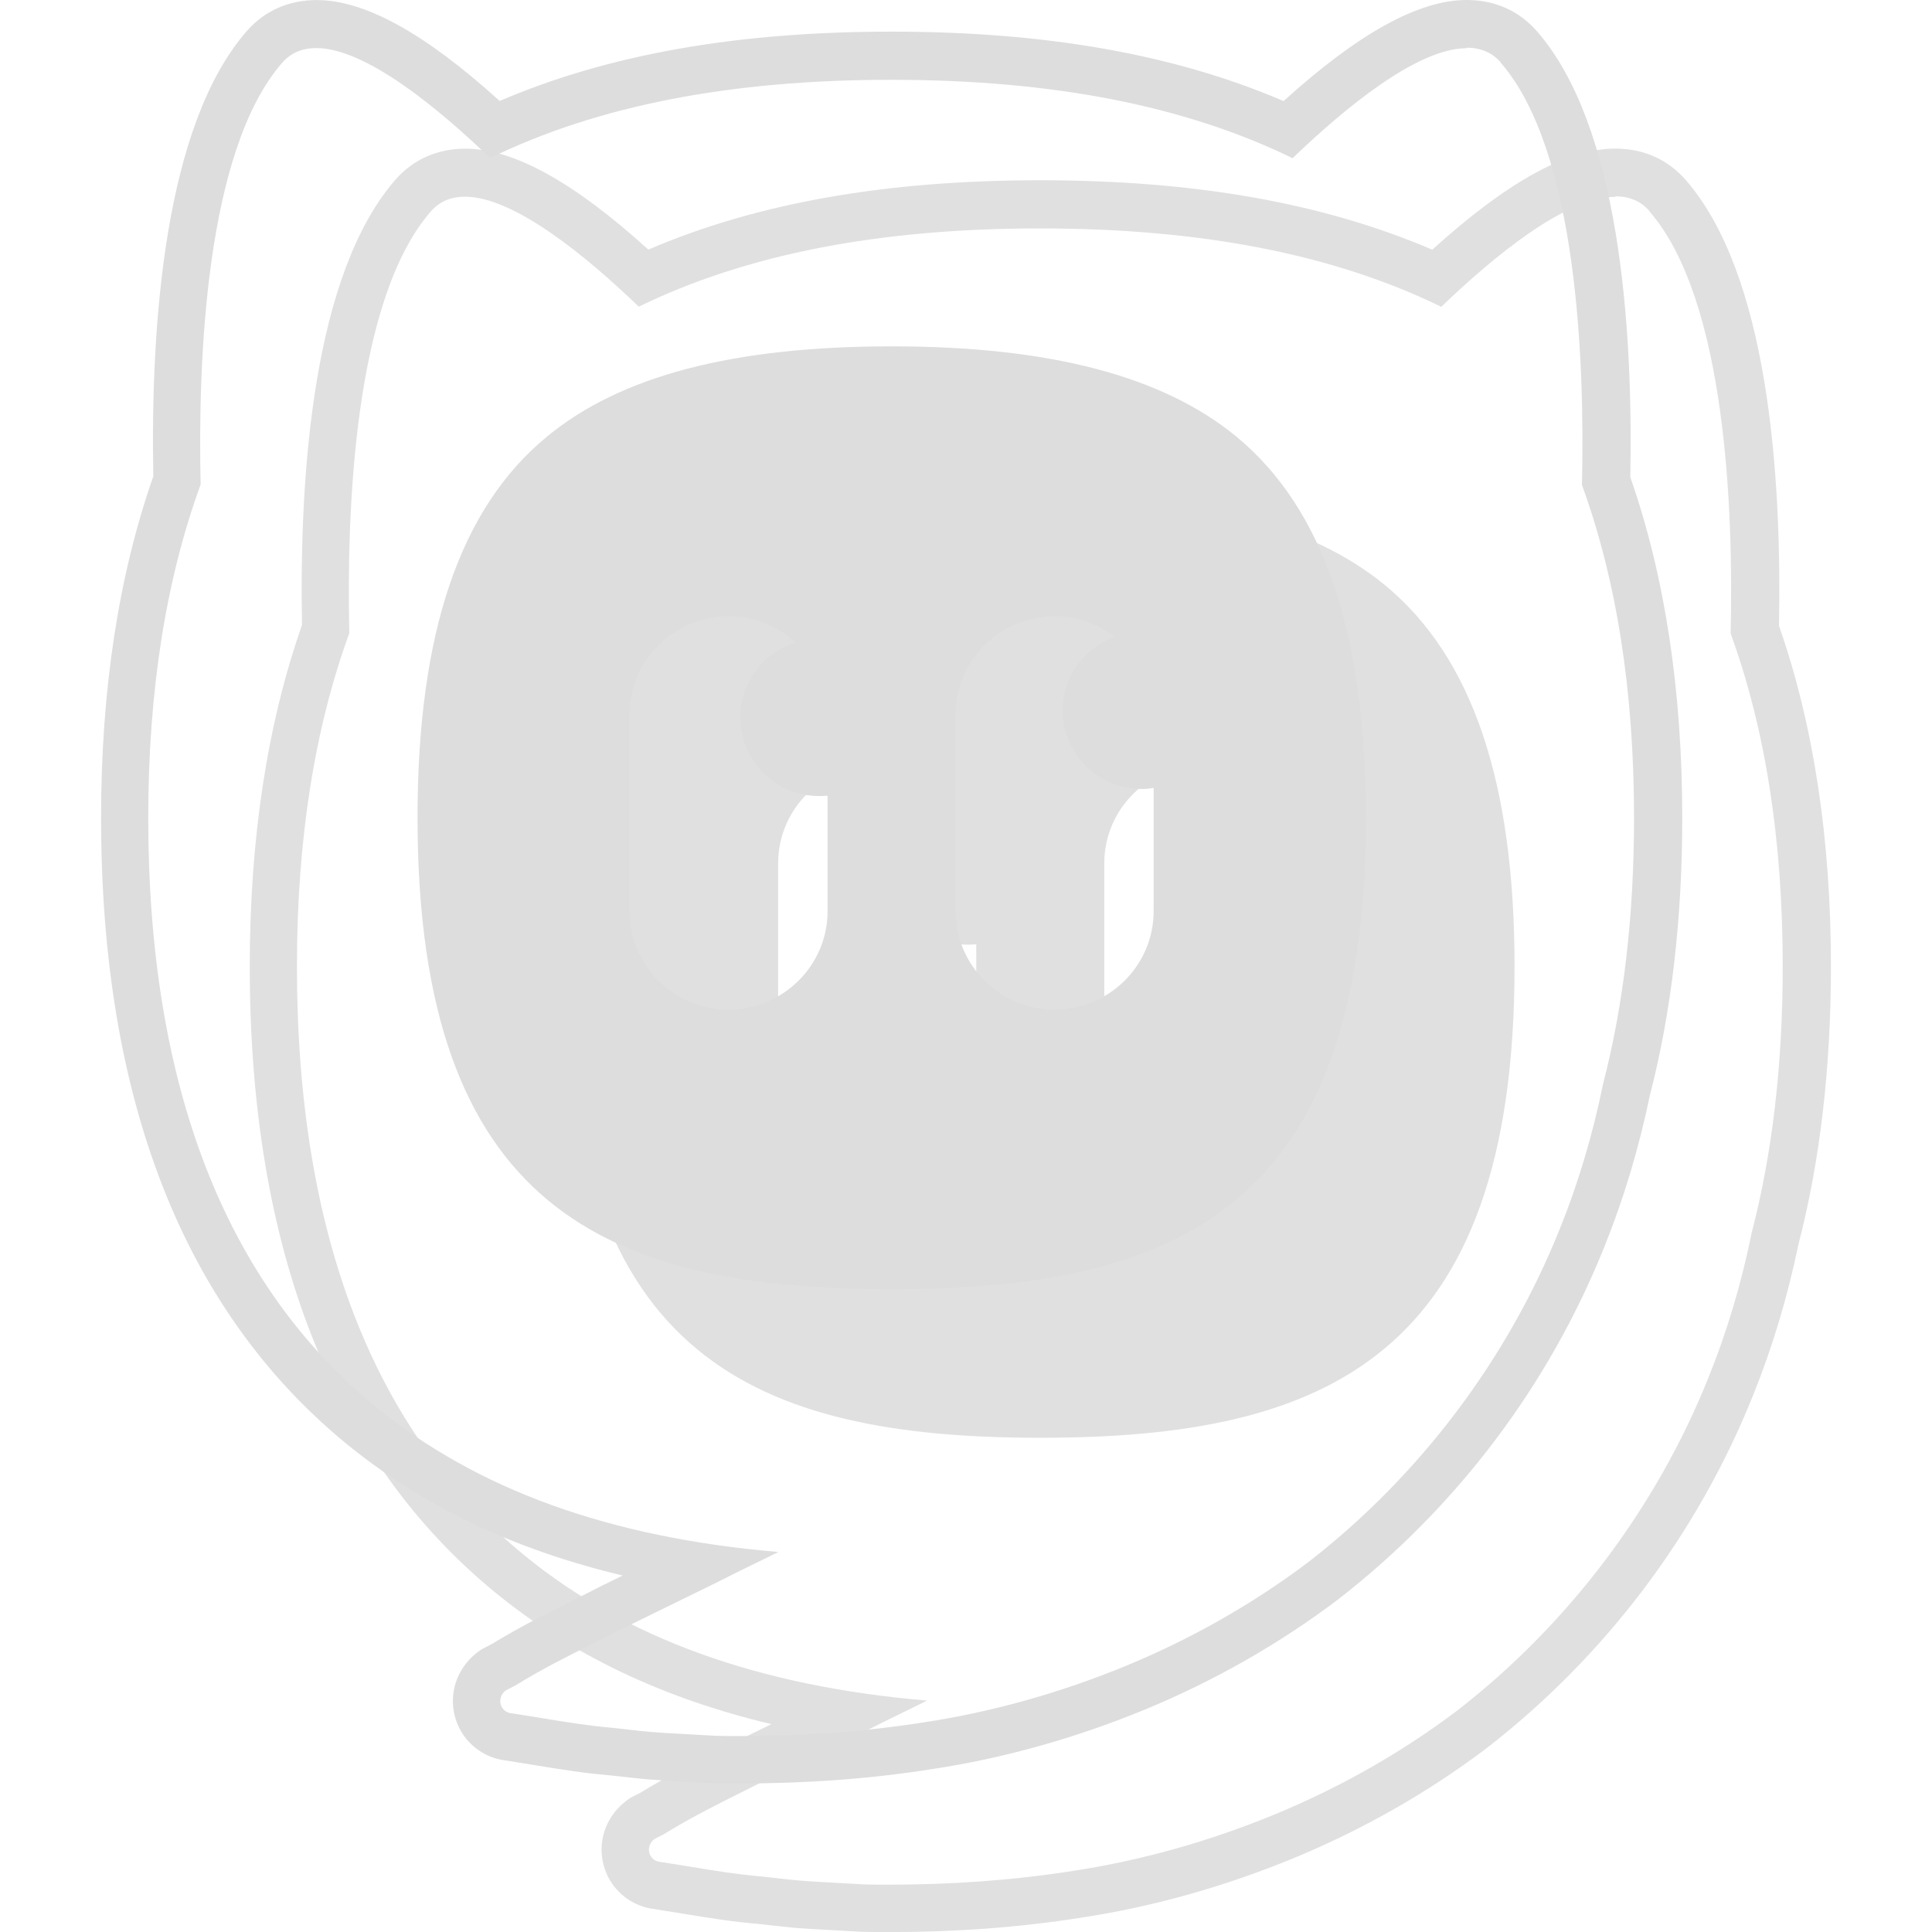 <?xml version="1.0" encoding="UTF-8"?>
<svg width="26" height="26" version="1.1" viewBox="0 0 26 26" xmlns="http://www.w3.org/2000/svg">
 <path d="m22.198 2.84c-0.122-0.139-0.279-0.198-0.459-0.198l-0.002 0.007c-0.667 0-1.651 0.816-2.341 1.48-1.451-0.708-3.235-1.055-5.401-1.055-2.166 0-3.949 0.347-5.399 1.053-0.689-0.664-1.673-1.48-2.339-1.48-0.181 0-0.337 0.059-0.459 0.198-1.036 1.189-1.135 4.036-1.097 5.675-0.467 1.28-0.705 2.777-0.705 4.488 0 3.594 1.03 6.256 3.057 7.92 1.367 1.119 3.15 1.765 5.423 1.958-0.095 0.047-0.192 0.094-0.289 0.142-0.175 0.085-0.354 0.173-0.536 0.266l-0.823 0.403-0.467 0.229c-0.13 0.068-0.26 0.133-0.393 0.199-0.332 0.166-0.674 0.337-1.033 0.558l-0.124 0.064c-0.036 0.025-0.068 0.068-0.075 0.117-0.017 0.091 0.046 0.178 0.137 0.191 0.143 0.021 0.286 0.045 0.428 0.068 0.315 0.052 0.629 0.103 0.949 0.13l0.347 0.039c0.115 0.012 0.229 0.022 0.347 0.029l0.696 0.039c0.108 0.003 0.217 0.003 0.325 0.003 0.825 0 1.653-0.056 2.473-0.185 0.928-0.141 1.841-0.4 2.716-0.76 0.874-0.361 1.707-0.831 2.462-1.402 1.497-1.163 2.674-2.728 3.373-4.471 0.256-0.632 0.449-1.287 0.584-1.953 0.278-1.069 0.418-2.264 0.418-3.588 0-1.705-0.235-3.199-0.701-4.479 0.039-1.638-0.058-4.495-1.096-5.685zm-2.923 0.52c1.009-0.914 1.819-1.36 2.464-1.36 0.378 0 0.703 0.144 0.945 0.42 1.104 1.265 1.296 3.937 1.257 6.002 0.464 1.326 0.699 2.867 0.699 4.583 0 1.36-0.146 2.616-0.435 3.732-0.149 0.718-0.356 1.407-0.615 2.046-0.749 1.865-1.985 3.502-3.582 4.742-0.789 0.596-1.665 1.096-2.605 1.484-0.94 0.386-1.903 0.655-2.86 0.799-0.811 0.129-1.677 0.193-2.572 0.193-0.112 0-0.225 0-0.337-0.003h-0.025l-0.696-0.039c-0.129-0.007-0.254-0.017-0.383-0.032l-0.339-0.037c-0.326-0.027-0.641-0.078-0.948-0.128-0.018-3e-3 -0.037-0.006-0.055-0.009l-9.36e-4 -1.44e-4c-0.135-0.022-0.27-0.044-0.4-0.064-0.215-0.03-0.412-0.149-0.539-0.325-0.125-0.173-0.176-0.391-0.142-0.601 0.034-0.212 0.154-0.406 0.334-0.537l0.037-0.027 0.041-0.022 0.105-0.054c0.374-0.229 0.72-0.401 1.055-0.569h2.4e-5c0.022-0.011 0.044-0.022 0.066-0.033 0.11-0.055 0.218-0.109 0.325-0.165l0.014-0.007 0.298-0.146c-1.468-0.349-2.7-0.938-3.729-1.782-2.183-1.795-3.291-4.627-3.291-8.417 0-1.721 0.237-3.265 0.703-4.593-0.039-2.061 0.154-4.726 1.257-5.992 0.239-0.274 0.566-0.418 0.942-0.418 0.645 0 1.455 0.445 2.462 1.358 1.463-0.627 3.192-0.933 5.274-0.933s3.814 0.307 5.277 0.935zm-5.275 3.301c2.129 0 3.648 0.4 4.639 1.214 1.17 0.965 1.743 2.643 1.743 5.13 0 5.267-2.55 6.344-6.381 6.344-3.831 0-6.381-1.079-6.381-6.344 0-2.484 0.569-4.166 1.743-5.13 0.991-0.818 2.51-1.214 4.638-1.214zm-2.195 8.926c0.733 0 1.333-0.594 1.333-1.323v-1.556c-0.036 0.003-0.073 0.005-0.11 0.005-0.589 0-1.065-0.472-1.065-1.057 0-0.474 0.313-0.876 0.745-1.009-0.237-0.218-0.554-0.354-0.903-0.354-0.733 0-1.333 0.594-1.333 1.323v2.649c0 0.727 0.6 1.323 1.333 1.323zm4.388 0c0.733 0 1.333-0.594 1.333-1.323v-1.66c-0.053 0.009-0.105 0.014-0.159 0.014-0.589 0-1.065-0.472-1.065-1.057 0-0.457 0.293-0.845 0.701-0.992-0.225-0.173-0.505-0.276-0.809-0.276-0.733 0-1.333 0.594-1.333 1.323v2.649c0 0.727 0.599 1.323 1.333 1.323z" clip-rule="evenodd" fill-opacity=".122" fill-rule="evenodd" stroke-width=".24"/>
 <path d="m20.197 0.84c-0.122-0.139-0.279-0.198-0.459-0.198l-0.002 0.007c-0.667 0-1.651 0.816-2.341 1.48-1.451-0.708-3.235-1.055-5.401-1.055-2.166 0-3.949 0.347-5.399 1.053-0.689-0.664-1.673-1.48-2.339-1.48-0.181 0-0.337 0.059-0.459 0.198-1.036 1.189-1.135 4.036-1.097 5.675-0.467 1.28-0.705 2.777-0.705 4.488 0 3.594 1.03 6.256 3.057 7.92 1.367 1.119 3.15 1.765 5.423 1.958-0.095 0.047-0.192 0.094-0.289 0.142-0.175 0.085-0.354 0.173-0.536 0.266l-0.823 0.403-0.467 0.229c-0.13 0.068-0.26 0.133-0.393 0.199-0.332 0.166-0.674 0.337-1.033 0.558l-0.124 0.064c-0.036 0.025-0.068 0.068-0.075 0.117-0.017 0.091 0.046 0.178 0.137 0.191 0.143 0.021 0.286 0.045 0.428 0.068 0.315 0.052 0.629 0.103 0.949 0.13l0.347 0.039c0.115 0.012 0.229 0.022 0.347 0.029l0.696 0.039c0.108 0.003 0.217 0.003 0.325 0.003 0.825 0 1.653-0.056 2.473-0.185 0.928-0.141 1.841-0.4 2.716-0.76 0.874-0.361 1.707-0.831 2.462-1.402 1.497-1.163 2.674-2.728 3.373-4.471 0.256-0.632 0.449-1.287 0.584-1.953 0.278-1.069 0.418-2.264 0.418-3.588 0-1.705-0.235-3.199-0.701-4.479 0.039-1.638-0.058-4.495-1.096-5.685zm-2.923 0.52c1.009-0.914 1.819-1.36 2.464-1.36 0.378 0 0.703 0.144 0.945 0.42 1.104 1.265 1.296 3.937 1.257 6.002 0.464 1.326 0.699 2.867 0.699 4.583 0 1.36-0.146 2.616-0.435 3.732-0.149 0.718-0.356 1.407-0.615 2.046-0.749 1.865-1.985 3.502-3.582 4.742-0.789 0.596-1.665 1.096-2.605 1.484-0.94 0.386-1.903 0.655-2.86 0.799-0.811 0.129-1.677 0.193-2.572 0.193-0.112 0-0.225 0-0.337-0.003h-0.025l-0.696-0.039c-0.129-0.007-0.254-0.017-0.383-0.032l-0.339-0.037c-0.326-0.027-0.641-0.078-0.948-0.128-0.018-3e-3 -0.037-0.006-0.055-0.009l-9.36e-4 -1.44e-4c-0.135-0.022-0.27-0.044-0.4-0.064-0.215-0.03-0.412-0.149-0.539-0.325-0.125-0.173-0.176-0.391-0.142-0.601 0.034-0.212 0.154-0.406 0.334-0.537l0.037-0.027 0.041-0.022 0.105-0.054c0.374-0.229 0.72-0.401 1.055-0.569h2.4e-5c0.022-0.011 0.044-0.022 0.066-0.033 0.11-0.055 0.218-0.109 0.325-0.165l0.014-0.007 0.298-0.146c-1.468-0.349-2.7-0.938-3.729-1.782-2.183-1.795-3.291-4.627-3.291-8.417 0-1.721 0.237-3.265 0.703-4.593-0.039-2.061 0.154-4.726 1.257-5.992 0.239-0.274 0.566-0.418 0.942-0.418 0.645 0 1.455 0.445 2.462 1.358 1.463-0.627 3.192-0.933 5.274-0.933 2.081 0 3.814 0.307 5.277 0.935zm-5.275 3.301c2.129 0 3.648 0.4 4.639 1.214 1.17 0.965 1.743 2.643 1.743 5.13 0 5.267-2.55 6.344-6.381 6.344-3.831 0-6.381-1.079-6.381-6.344 0-2.484 0.569-4.166 1.743-5.13 0.991-0.818 2.51-1.214 4.638-1.214zm-2.195 8.926c0.733 0 1.333-0.594 1.333-1.323v-1.556c-0.036 0.003-0.073 0.005-0.11 0.005-0.589 0-1.065-0.472-1.065-1.057 0-0.474 0.313-0.876 0.745-1.009-0.237-0.218-0.554-0.354-0.903-0.354-0.733 0-1.333 0.594-1.333 1.323v2.649c0 0.727 0.6 1.323 1.333 1.323zm4.388 0c0.733 0 1.333-0.594 1.333-1.323v-1.66c-0.053 0.009-0.105 0.014-0.159 0.014-0.589 0-1.065-0.472-1.065-1.057 0-0.457 0.293-0.845 0.701-0.992-0.225-0.173-0.505-0.276-0.809-0.276-0.733 0-1.333 0.594-1.333 1.323v2.649c0 0.727 0.599 1.323 1.333 1.323z" clip-rule="evenodd" fill="#ddd" fill-rule="evenodd" stroke-width=".24"/>
</svg>
